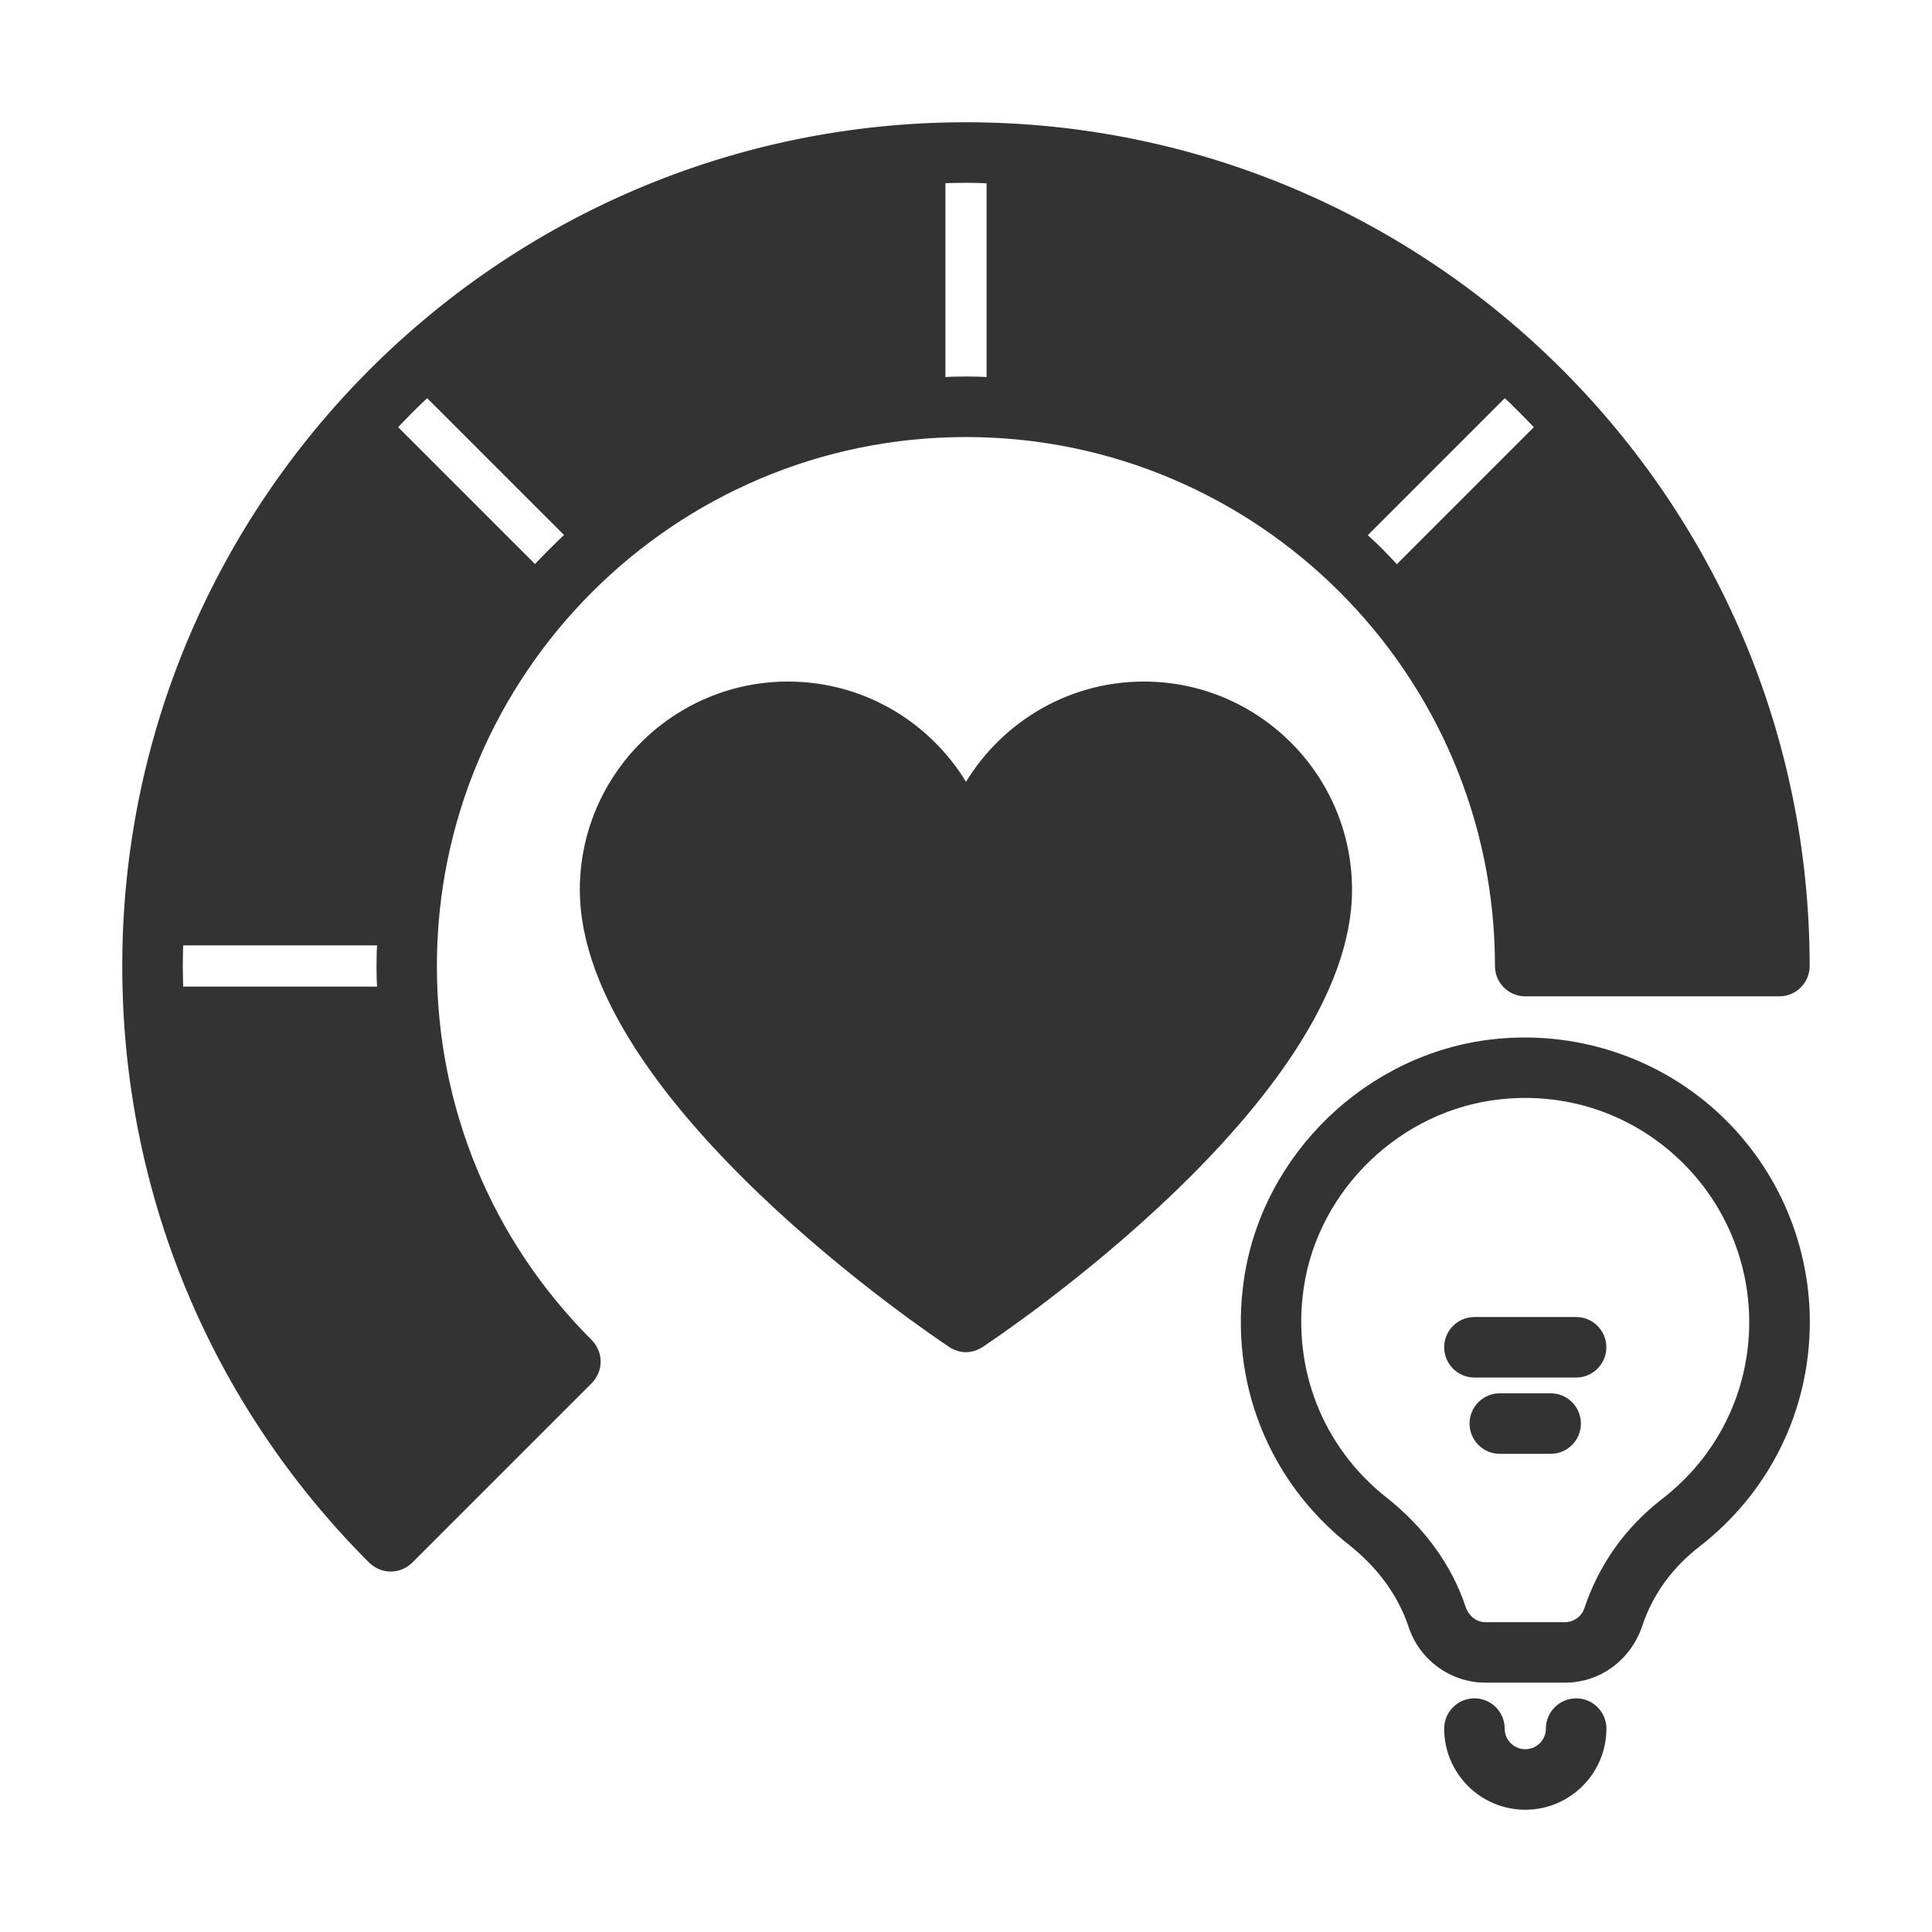 <?xml version="1.0" encoding="UTF-8"?> <svg xmlns="http://www.w3.org/2000/svg" viewBox="0 0 100.00 100.00" data-guides="{&quot;vertical&quot;:[],&quot;horizontal&quot;:[]}"><defs></defs><path fill="#333333" stroke="#333333" fill-opacity="1" stroke-width="0.5" stroke-opacity="1" color="rgb(51, 51, 51)" fill-rule="evenodd" id="tSvgda426ec7d9" title="Path 3" d="M81 86.844C79.633 86.844 78.266 86.844 76.898 86.844C75.195 86.844 73.691 85.758 73.152 84.145C72.586 82.45 71.5 80.969 69.98 79.766C65.867 76.516 63.867 71.457 64.637 66.239C65.57 59.883 70.898 54.751 77.301 54.04C81.418 53.583 85.539 54.892 88.602 57.634C91.668 60.376 93.426 64.309 93.426 68.423C93.426 72.927 91.375 77.095 87.805 79.857C86.371 80.966 85.324 82.411 84.781 84.04C84.207 85.759 82.703 86.845 81 86.844ZM78.961 56.578C78.508 56.578 78.047 56.605 77.586 56.656C72.352 57.238 68 61.426 67.234 66.621C66.605 70.898 68.242 75.043 71.605 77.703C73.531 79.222 74.914 81.129 75.613 83.219C75.824 83.851 76.328 84.215 76.894 84.215C78.261 84.215 79.628 84.215 80.996 84.215C81.562 84.215 82.066 83.851 82.246 83.316C82.988 81.086 84.339 79.211 86.187 77.781C89.113 75.519 90.789 72.109 90.789 68.429C90.789 65.066 89.351 61.847 86.839 59.601C84.64 57.633 81.882 56.586 78.961 56.578Z"></path><path fill="#333333" stroke="#333333" fill-opacity="1" stroke-width="0.5" stroke-opacity="1" color="rgb(51, 51, 51)" fill-rule="evenodd" id="tSvge23eb45422" title="Path 4" d="M78.949 93.422C76.773 93.422 75 91.653 75 89.473C75 88.746 75.59 88.156 76.316 88.156C77.043 88.156 77.633 88.746 77.633 89.473C77.633 90.199 78.222 90.789 78.949 90.789C79.676 90.789 80.265 90.199 80.265 89.473C80.265 88.746 80.855 88.156 81.582 88.156C82.308 88.156 82.898 88.746 82.898 89.473C82.898 91.649 81.129 93.422 78.949 93.422Z"></path><path fill="#333333" stroke="#333333" fill-opacity="1" stroke-width="0.5" stroke-opacity="1" color="rgb(51, 51, 51)" fill-rule="evenodd" id="tSvg1140d9d1f5b" title="Path 5" d="M81.578 71.051C79.824 71.051 78.07 71.051 76.316 71.051C75.59 71.051 75 70.461 75 69.735C75 69.008 75.59 68.418 76.316 68.418C78.07 68.418 79.824 68.418 81.578 68.418C82.305 68.418 82.894 69.008 82.894 69.735C82.894 70.461 82.305 71.051 81.578 71.051Z"></path><path fill="#333333" stroke="#333333" fill-opacity="1" stroke-width="0.5" stroke-opacity="1" color="rgb(51, 51, 51)" fill-rule="evenodd" id="tSvgdbcd527d14" title="Path 6" d="M80.262 75C79.384 75 78.507 75 77.629 75C76.903 75 76.313 74.41 76.313 73.684C76.313 72.957 76.903 72.367 77.629 72.367C78.507 72.367 79.384 72.367 80.262 72.367C80.989 72.367 81.578 72.957 81.578 73.684C81.578 74.41 80.989 75 80.262 75Z"></path><path fill="#333333" stroke="#333333" fill-opacity="1" stroke-width="0.5" stroke-opacity="1" color="rgb(51, 51, 51)" fill-rule="evenodd" id="tSvg7cc0e0d79c" title="Path 7" d="M50 6.578C26.051 6.578 6.578 26.051 6.578 50C6.578 61.605 11.09 72.512 19.289 80.711C19.551 80.961 19.883 81.094 20.223 81.094C20.566 81.094 20.895 80.961 21.156 80.711C24.256 77.611 27.357 74.511 30.457 71.41C30.695 71.16 30.84 70.832 30.84 70.477C30.84 70.121 30.695 69.793 30.457 69.543C25.234 64.332 22.363 57.387 22.363 50.004C22.363 34.766 34.758 22.371 49.996 22.371C65.234 22.371 77.629 34.766 77.629 50.004C77.629 50.727 78.223 51.321 78.946 51.321C83.331 51.321 87.716 51.321 92.102 51.321C92.824 51.321 93.418 50.727 93.418 50.004C93.418 26.055 73.945 6.582 50 6.578ZM9.211 50C9.211 49.566 9.223 49.117 9.238 48.684C12.751 48.684 16.264 48.684 19.777 48.684C19.75 49.117 19.738 49.551 19.738 50C19.738 50.449 19.75 50.883 19.777 51.316C16.264 51.316 12.751 51.316 9.238 51.316C9.227 50.883 9.211 50.434 9.211 50ZM20.262 22.117C20.856 21.473 21.473 20.855 22.117 20.262C24.595 22.739 27.073 25.217 29.551 27.695C28.907 28.301 28.301 28.906 27.696 29.551C25.218 27.073 22.74 24.595 20.262 22.117ZM50 19.738C49.551 19.738 49.117 19.75 48.684 19.777C48.684 16.264 48.684 12.751 48.684 9.238C49.117 9.226 49.566 9.211 50 9.211C50.449 9.211 50.883 9.223 51.316 9.25C51.316 12.759 51.316 16.268 51.316 19.777C50.883 19.75 50.449 19.738 50 19.738ZM70.434 27.711C72.917 25.228 75.4 22.745 77.883 20.262C78.528 20.855 79.145 21.484 79.739 22.117C77.256 24.6 74.773 27.083 72.29 29.566C71.711 28.91 71.09 28.289 70.434 27.711Z"></path><path fill="#333333" stroke="#333333" fill-opacity="1" stroke-width="0.5" stroke-opacity="1" color="rgb(51, 51, 51)" fill-rule="evenodd" id="tSvg194bbbfec30" title="Path 8" d="M59.211 35.527C55.25 35.527 51.805 37.726 50 40.961C48.199 37.722 44.75 35.527 40.789 35.527C34.988 35.527 30.262 40.25 30.262 46.054C30.262 56.804 48.5 69.003 49.274 69.515C49.497 69.659 49.747 69.738 49.997 69.738C50.247 69.738 50.497 69.659 50.719 69.515C51.497 69.003 69.731 56.804 69.731 46.054C69.731 40.253 65.009 35.527 59.211 35.527Z"></path></svg> 